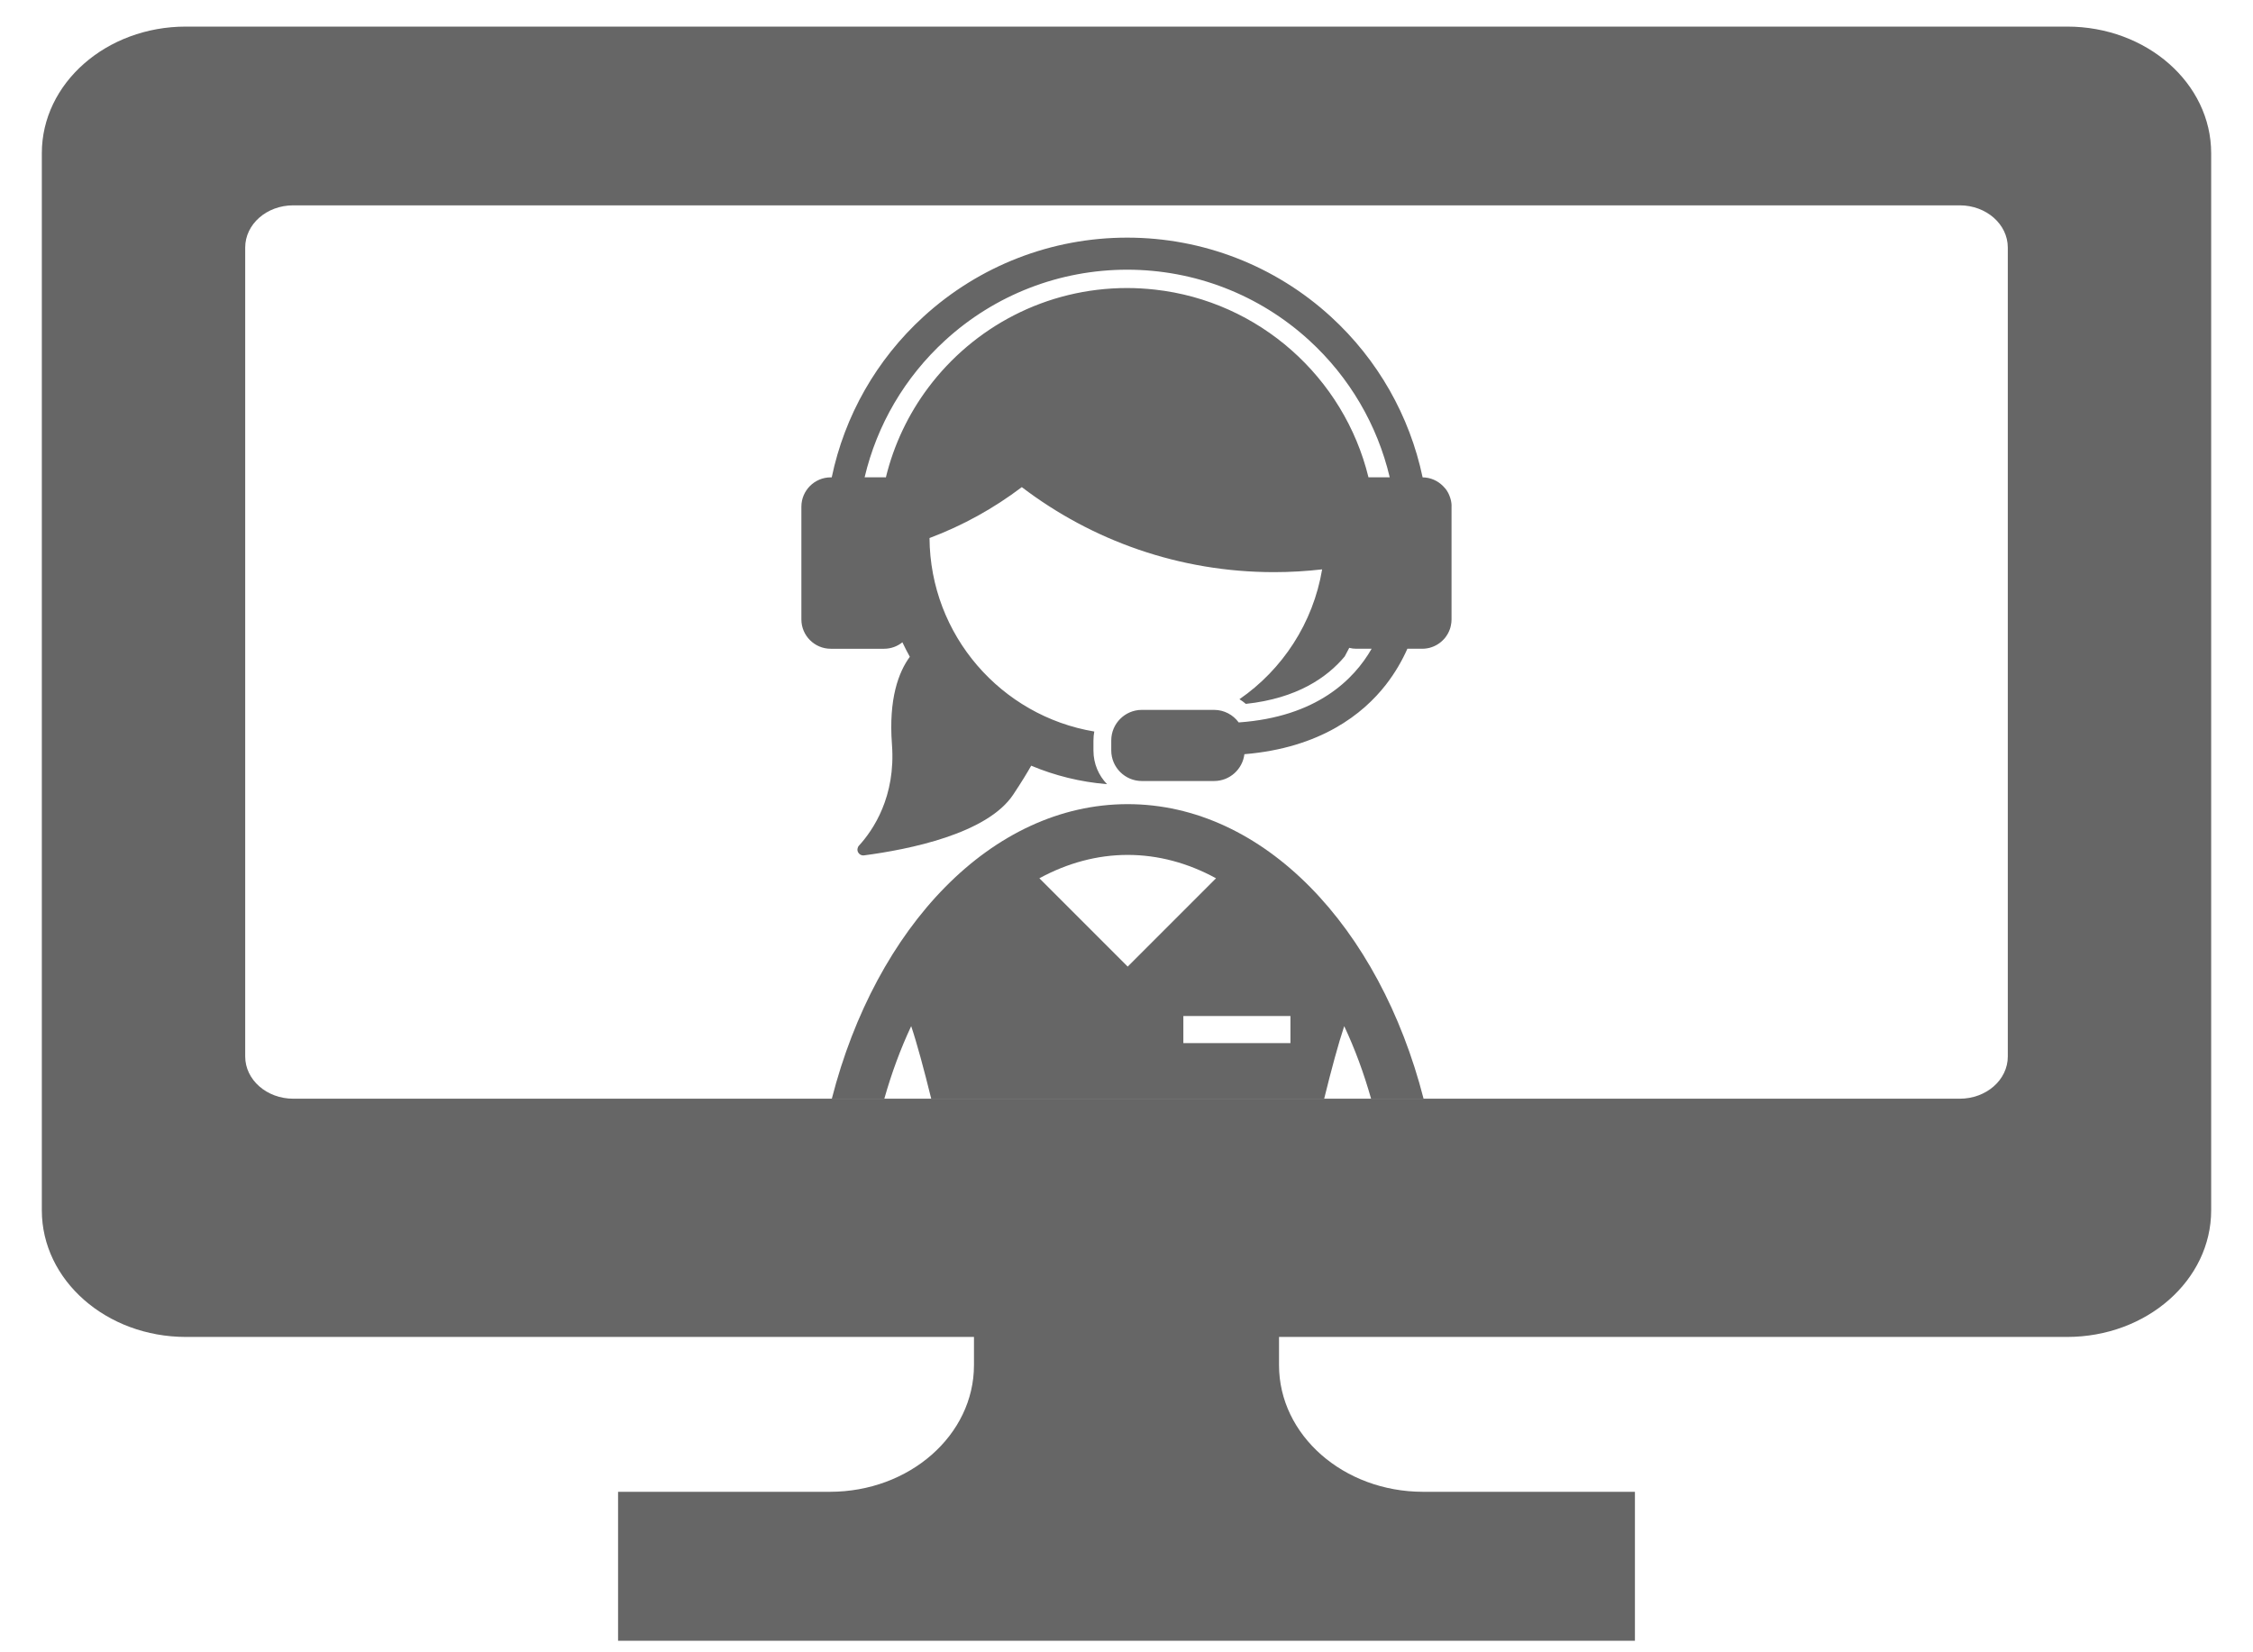 <?xml version="1.0" encoding="utf-8"?>
<!-- Generator: Adobe Illustrator 24.2.0, SVG Export Plug-In . SVG Version: 6.00 Build 0)  -->
<svg version="1.1" id="_x32_" xmlns="http://www.w3.org/2000/svg" xmlns:xlink="http://www.w3.org/1999/xlink" x="0px" y="0px"
	 width="300px" height="220px" viewBox="0 0 300 220" style="enable-background:new 0 0 300 220;" xml:space="preserve">
<style type="text/css">
	.st0{fill:#666666;}
	.st1{fill:none;}
</style>
<g>
	<path class="st0" d="M275.24,3.54H24.76c-10.61,0-19.19,7.55-19.19,16.86v140.75c0,9.31,8.59,16.86,19.19,16.86h104.93v3.76
		c0,9.31-8.59,16.86-19.19,16.86H82.3v19.83h41.29h52.82h41.29v-19.83h-28.2c-10.61,0-19.19-7.55-19.19-16.86v-3.76h104.93
		c10.61,0,19.19-7.55,19.19-16.86V20.4C294.43,11.09,285.85,3.54,275.24,3.54z M267.35,140.67c0,3.11-2.86,5.62-6.4,5.62H39.05
		c-3.54,0-6.4-2.52-6.4-5.62V32.96c0-3.11,2.86-5.62,6.4-5.62h221.9c3.54,0,6.4,2.52,6.4,5.62L267.35,140.67L267.35,140.67z"/>
</g>
<g>
	<path class="st0" d="M193.27,67.06c0-0.05-0.02-0.1-0.02-0.15c-0.01-0.08-0.02-0.16-0.04-0.24c-0.01-0.06-0.03-0.13-0.05-0.19
		c-0.02-0.06-0.03-0.12-0.05-0.18c-0.02-0.07-0.05-0.14-0.08-0.22c-0.02-0.05-0.03-0.09-0.05-0.14c-0.03-0.08-0.07-0.16-0.11-0.24
		c-0.02-0.03-0.03-0.07-0.05-0.1c-0.05-0.09-0.1-0.17-0.15-0.25c-0.01-0.02-0.03-0.04-0.04-0.07c-0.06-0.09-0.13-0.18-0.2-0.26
		c-0.01-0.01-0.02-0.02-0.03-0.03c-0.07-0.09-0.15-0.18-0.24-0.26c0,0-0.01-0.01-0.01-0.01c-0.7-0.71-1.66-1.15-2.72-1.16
		c-1.72-8.19-5.96-15.67-12.21-21.39c-7.42-6.79-17.06-10.53-27.13-10.53c-10.07,0-19.7,3.74-27.13,10.53
		c-6.26,5.72-10.5,13.2-12.21,21.39h-0.14c-2.15,0-3.9,1.76-3.9,3.9v15.02c0,2.15,1.76,3.9,3.9,3.9h7.11c0.92,0,1.77-0.32,2.44-0.86
		c0.31,0.65,0.64,1.3,0.99,1.93c-1.49,2.03-2.84,5.58-2.38,11.67c0.53,6.96-2.52,11.43-4.39,13.47c-0.22,0.24-0.27,0.6-0.12,0.89
		c0.14,0.26,0.4,0.42,0.69,0.42c0.03,0,0.07,0,0.1-0.01c5.94-0.78,16.41-2.86,19.88-8.11c1.09-1.64,1.85-2.89,2.38-3.83
		c3.15,1.32,6.54,2.17,10.1,2.46c-1.12-1.16-1.81-2.73-1.81-4.47v-1.35c0-0.41,0.04-0.8,0.11-1.19
		c-12.39-2.07-21.85-12.81-21.94-25.76c4.44-1.67,8.57-3.96,12.29-6.78c9.32,7.1,20.96,11.32,33.59,11.32c2.17,0,4.3-0.13,6.4-0.37
		c-1.2,7.15-5.28,13.33-11.01,17.29c0.3,0.19,0.59,0.39,0.85,0.62c6.82-0.73,10.83-3.52,13.17-6.32c0.21-0.38,0.41-0.76,0.6-1.14
		c0.3,0.08,0.62,0.12,0.95,0.12h2.03c-2.33,4.07-7.29,9.08-17.7,9.81c-0.74-1.01-1.93-1.67-3.27-1.67h-9.64
		c-2.23,0-4.06,1.83-4.06,4.06v1.35c0,2.23,1.83,4.06,4.06,4.06h9.64c2.07,0,3.78-1.56,4.03-3.57c10.16-0.84,15.82-5.38,18.83-9.24
		c1.3-1.67,2.22-3.33,2.87-4.8h1.98c0.21,0,0.42-0.02,0.62-0.05c0,0,0,0,0,0c0.12-0.02,0.23-0.04,0.34-0.07c0,0,0,0,0,0
		c0.77-0.2,1.45-0.62,1.96-1.2c0.01-0.02,0.03-0.03,0.04-0.04c0.05-0.06,0.1-0.13,0.15-0.19c0.02-0.03,0.05-0.06,0.07-0.1
		c0.04-0.06,0.08-0.12,0.12-0.18c0.03-0.04,0.05-0.09,0.08-0.13c0.03-0.06,0.06-0.11,0.09-0.17c0.03-0.05,0.05-0.1,0.08-0.16
		c0.02-0.05,0.05-0.11,0.07-0.17c0.02-0.06,0.05-0.12,0.07-0.18c0.02-0.05,0.04-0.11,0.05-0.16c0.02-0.07,0.04-0.14,0.05-0.2
		c0.01-0.05,0.02-0.1,0.03-0.15c0.02-0.08,0.03-0.16,0.04-0.24c0.01-0.04,0.01-0.08,0.02-0.13c0.01-0.12,0.02-0.25,0.02-0.38V67.46
		C193.29,67.33,193.28,67.19,193.27,67.06z M182.22,63.55c-3.25-13.3-14.55-23.45-28.44-24.99c-1.21-0.13-2.44-0.21-3.69-0.21
		c-10.84,0-20.47,5.22-26.5,13.28c-2.62,3.5-4.56,7.54-5.63,11.93c-0.08,0-0.16-0.01-0.24-0.01h-2.59
		c1.64-6.97,5.35-13.32,10.72-18.23c6.63-6.07,15.24-9.41,24.24-9.41c9,0,17.61,3.34,24.24,9.41c5.37,4.91,9.07,11.26,10.72,18.23
		H182.22z"/>
	<g>
		<path class="st1" d="M176.32,146.29h6.25c-0.96-3.38-2.15-6.62-3.58-9.67C178.23,138.91,177.28,142.45,176.32,146.29z"/>
		<path class="st1" d="M117.75,146.29H124c-0.95-3.85-1.9-7.38-2.67-9.67C119.9,139.67,118.71,142.91,117.75,146.29z"/>
		<rect x="157.56" y="135.28" class="st1" width="14.26" height="3.61"/>
		<path class="st1" d="M161.92,116.93c-3.75-2.04-7.72-3.11-11.76-3.11c-4.05,0-8.01,1.07-11.76,3.11l11.76,11.76L161.92,116.93z"/>
		<path class="st0" d="M121.33,136.63c0.77,2.28,1.72,5.82,2.67,9.67h52.32c0.95-3.85,1.9-7.38,2.67-9.67
			c1.43,3.04,2.62,6.28,3.58,9.67h6.99c-5.87-22.89-21.3-39.23-39.4-39.23c-18.11,0-33.53,16.34-39.4,39.23h6.99
			C118.71,142.91,119.9,139.67,121.33,136.63z M171.83,138.89h-14.26v-3.61h14.26V138.89z M150.16,113.83
			c4.05,0,8.02,1.07,11.76,3.11l-11.76,11.76l-11.76-11.76C142.15,114.9,146.12,113.83,150.16,113.83z"/>
	</g>
</g>
</svg>
